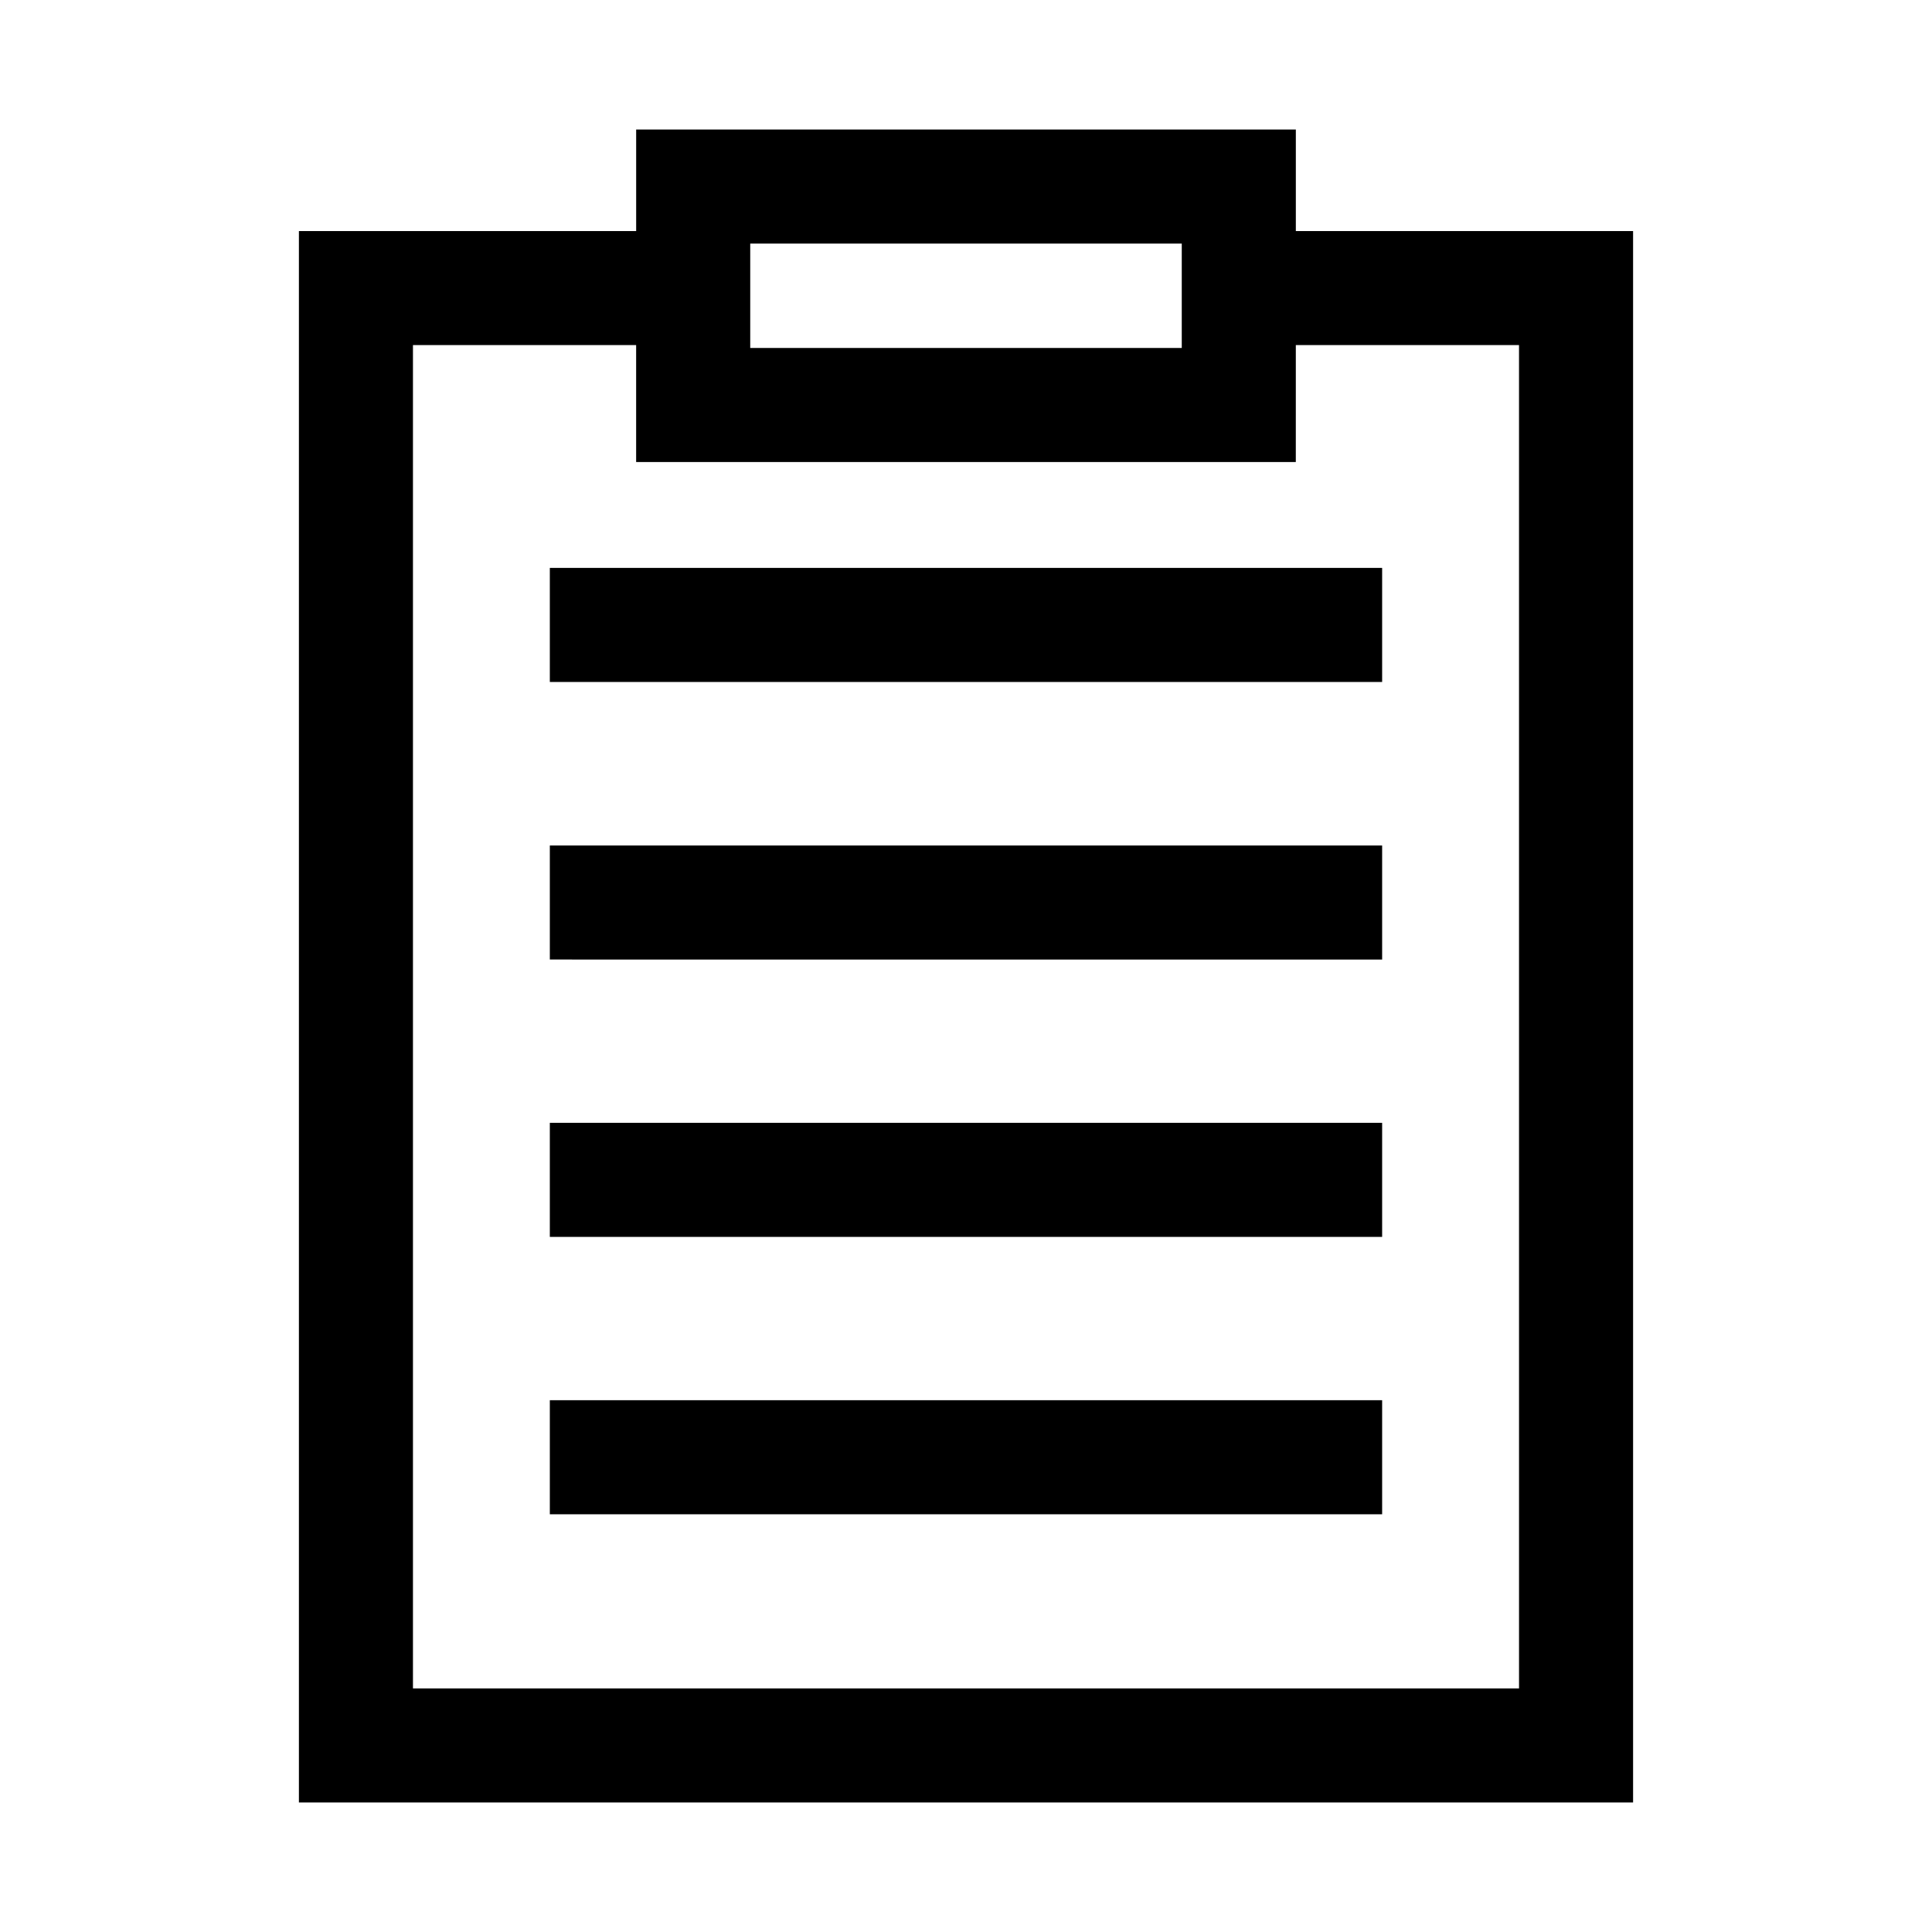 <?xml version="1.0" encoding="UTF-8"?>
<!-- Uploaded to: SVG Repo, www.svgrepo.com, Generator: SVG Repo Mixer Tools -->
<svg fill="#000000" width="800px" height="800px" version="1.1" viewBox="144 144 512 512" xmlns="http://www.w3.org/2000/svg">
 <g>
  <path d="m487.41 205.23v-26.902h-174.82v26.902h-89.375v416.45h353.57v-416.45zm-30.23 3.324v27.66h-114.36v-27.66zm89.379 382.89h-293.12v-355.99h59.145v30.984h174.82l0.004-30.984h59.148z"/>
  <path d="m289.71 294.5h220.57v30.23h-220.57z"/>
  <path d="m289.71 368.06h220.57v30.23l-220.57-0.004z"/>
  <path d="m289.71 441.56h220.57v30.23h-220.57z"/>
  <path d="m289.71 515.07h220.57v30.23l-220.57-0.004z"/>
 </g>
</svg>